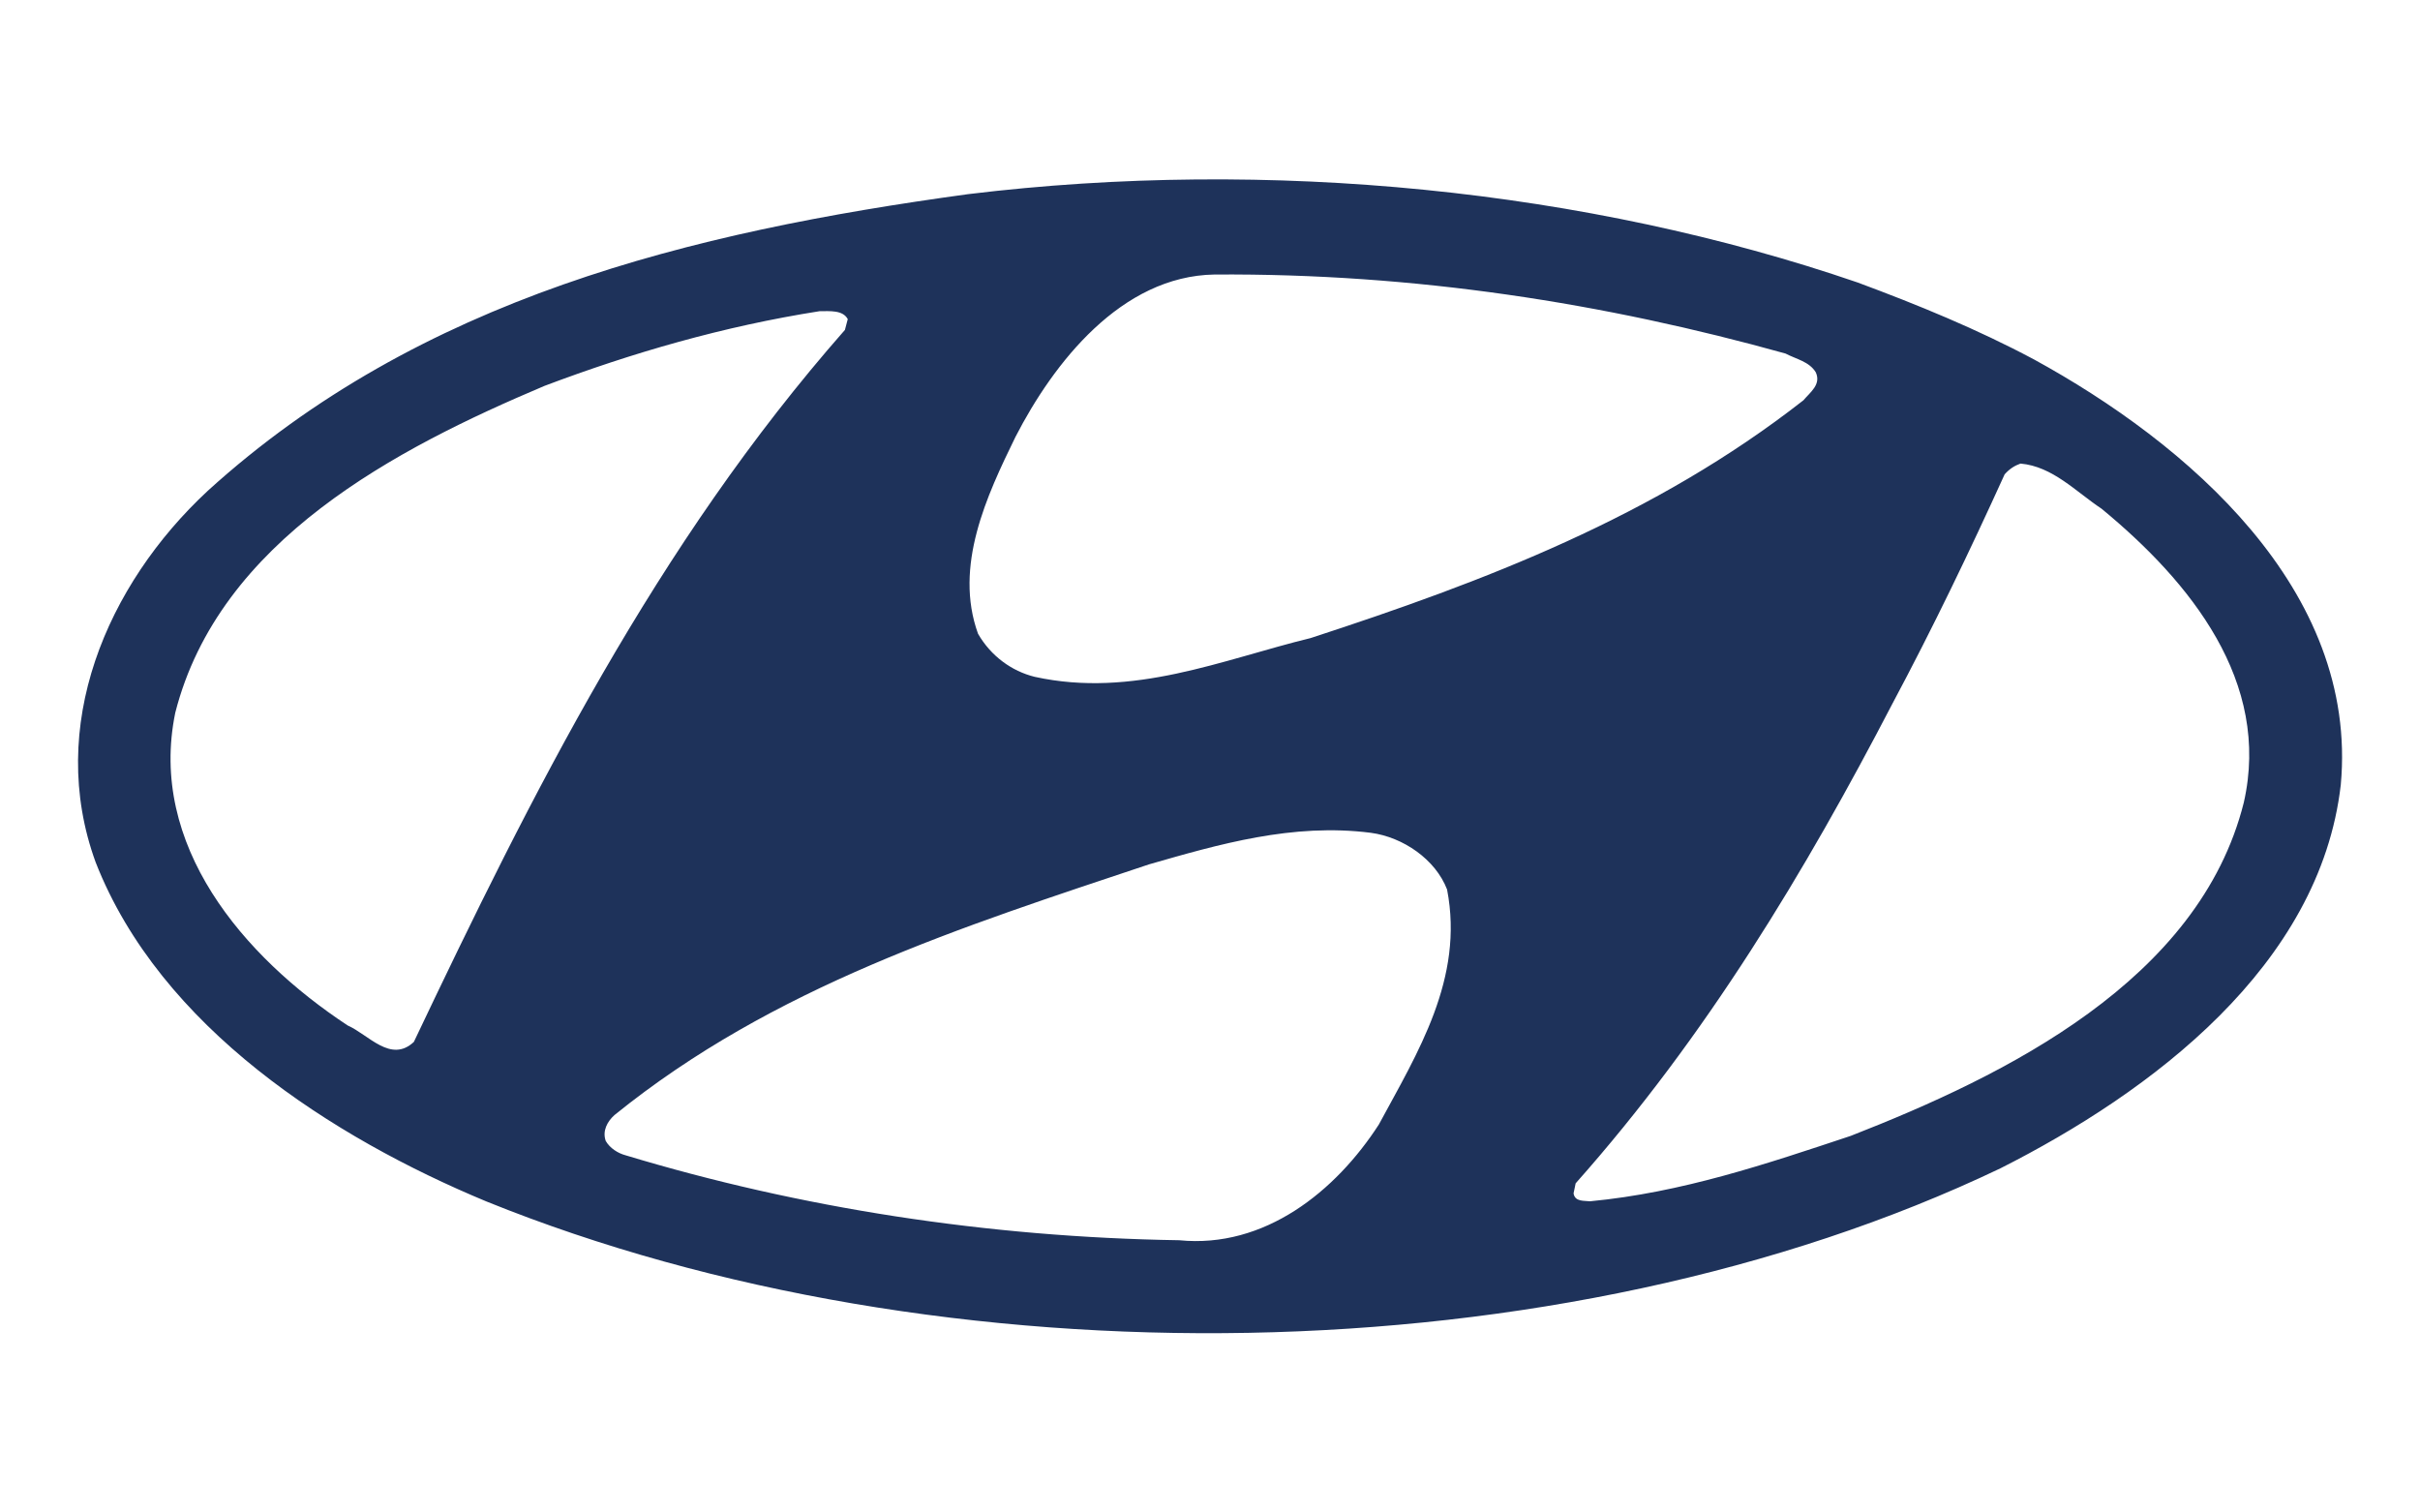 <?xml version="1.0" encoding="utf-8"?>
<!-- Generator: Adobe Illustrator 22.0.1, SVG Export Plug-In . SVG Version: 6.00 Build 0)  -->
<svg version="1.1" id="Layer_1" xmlns="http://www.w3.org/2000/svg" xmlns:xlink="http://www.w3.org/1999/xlink" x="0px" y="0px"
	 viewBox="0 0 1280 800" style="enable-background:new 0 0 1280 800;" xml:space="preserve">
<style type="text/css">
	.st0{fill-rule:evenodd;clip-rule:evenodd;fill:#1E325A;}
	.st1{fill-rule:evenodd;clip-rule:evenodd;fill:none;}
</style>
<g>
	<path class="st0" d="M765.4,470.5c9.1,47.1-15.6,86.3-36.1,124.3c-22.8,35.3-60.4,65.7-105.6,61.2C522.1,654.4,423,638.9,331,611.1
		c-4.2-1.1-8.4-3.8-10.6-7.6c-1.9-5.3,0.8-10.3,4.6-13.7c84-68,183.9-99.6,282.7-132.6c36.9-10.6,76-22,117.4-16.7
		C742.2,442.8,759.3,454.6,765.4,470.5z M1111.6,269.1c47.1,38.8,89.7,91.6,75.2,155.4c-23.6,94.2-126.2,144.4-207.9,176.3
		c-44.5,14.8-89.3,30-137.9,34.6c-3-0.4-8,0.4-8.7-4.2l1.1-5.3C902.6,548,955,460.6,1001,372.1c21.3-39.9,41-80.9,59.3-121.2
		c2.7-3,5.3-4.6,8.4-5.7C1085.7,246.7,1097.9,260,1111.6,269.1z M448.4,168.8l-1.5,5.7C347,288.1,281.2,420,218.9,551.1
		c-12.2,11.4-23.9-3.8-35-8.7C128.5,505.9,78.3,447,92.7,377c23.2-91.2,117-139.8,195.3-172.9c46.4-17.5,94.6-31.5,145.5-39.5
		C438.9,164.6,445.8,163.9,448.4,168.8z M944.4,187c5.7,3,12.5,4.2,16,9.9c3,6.5-3,10.6-6.5,14.8c-78.7,61.6-168.7,95.8-260.7,125.8
		c-46.7,11.4-93.9,31.9-145.9,20.5c-12.2-3-23.2-11-30-22.8c-12.9-35.7,4.6-73,19.8-104.1c20.1-39.1,55.9-85.1,105.3-85.9
		C748.6,144.5,849,160.4,944.4,187z M1075.8,190.1c80.6,44.1,171.8,121.6,162.3,225c-11,95.8-100.3,162.6-180.1,202.9
		c-233,111.3-560.1,114.8-800.7,17.5c-81.3-33.8-172.5-92-206.7-179.4c-26.2-71.8,5.7-146.7,59.3-196.5
		c112.1-101.8,255-136.8,402.1-156.9c159.6-19.4,327.6-2.3,470.5,46.7C1014.3,161.2,1045.8,174.1,1075.8,190.1z"/>
</g>
<rect y="62" class="st1" width="1280" height="675.9"/>
</svg>
